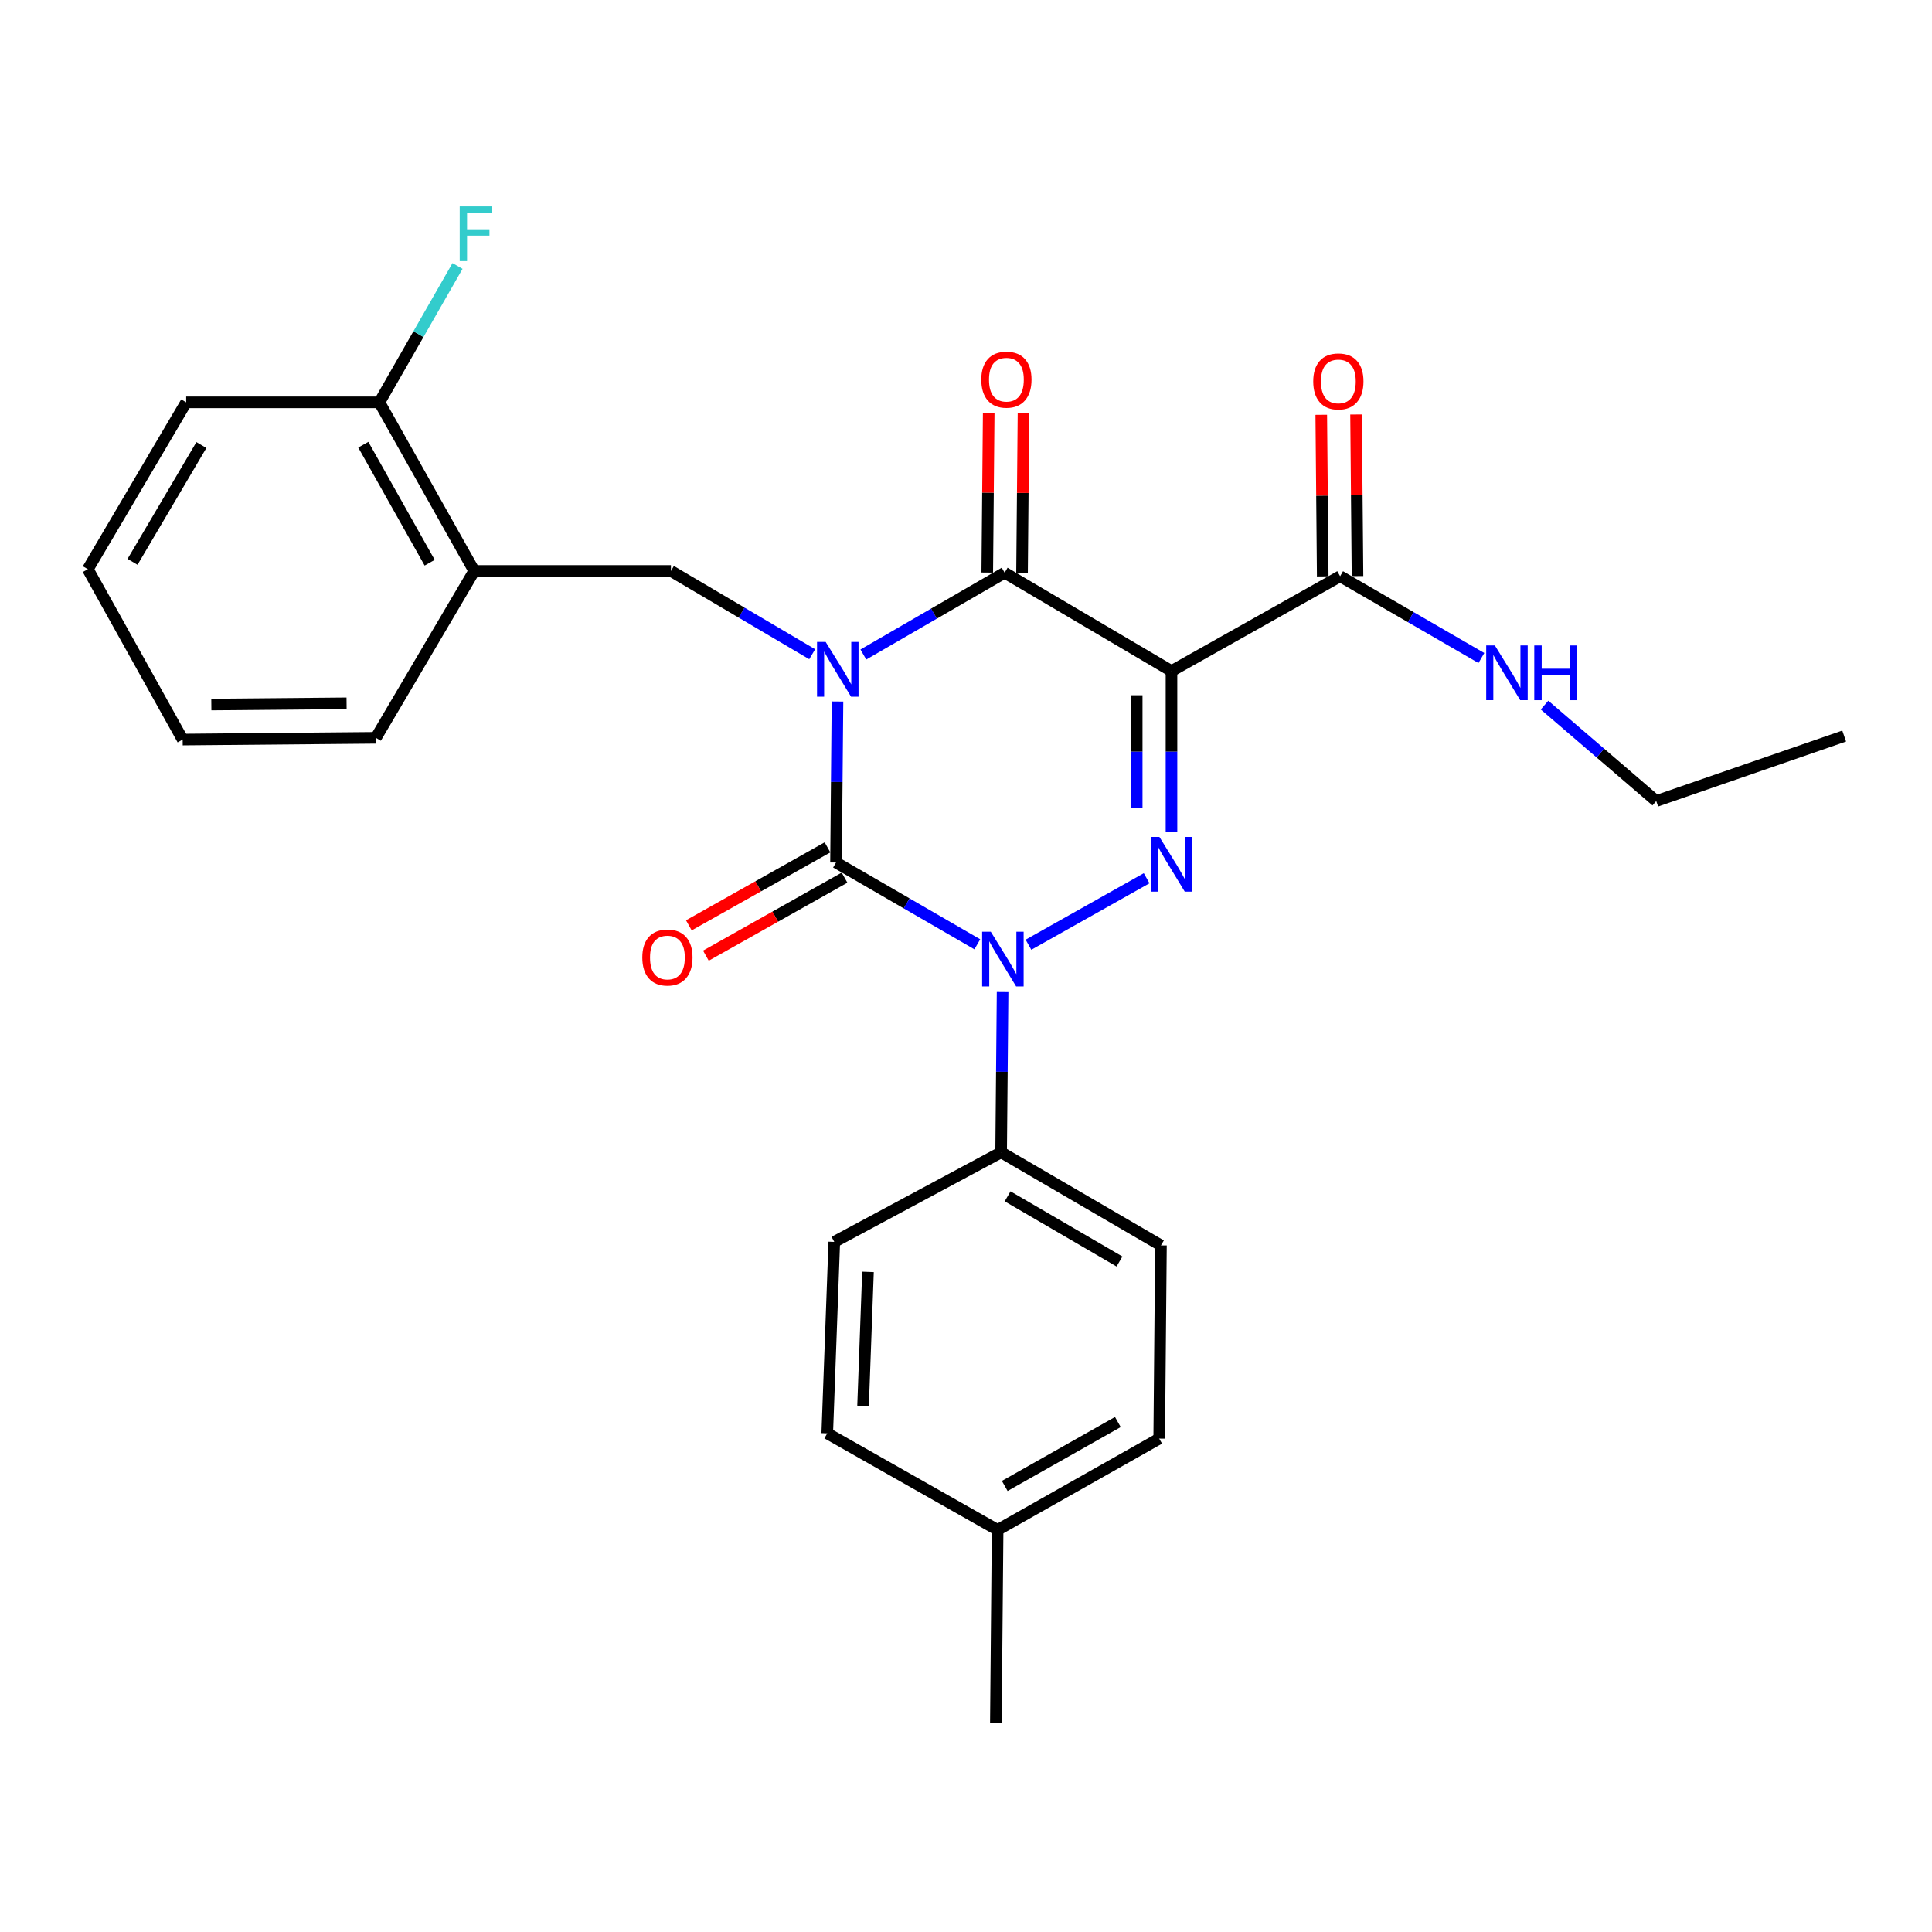 <?xml version='1.0' encoding='iso-8859-1'?>
<svg version='1.1' baseProfile='full'
              xmlns='http://www.w3.org/2000/svg'
                      xmlns:rdkit='http://www.rdkit.org/xml'
                      xmlns:xlink='http://www.w3.org/1999/xlink'
                  xml:space='preserve'
width='1000px' height='1000px' viewBox='0 0 1000 1000'>
<!-- END OF HEADER -->
<rect style='opacity:1.0;fill:#FFFFFF;stroke:none' width='1000' height='1000' x='0' y='0'> </rect>
<path class='bond-0' d='M 433.482,363.1 L 433.103,404.77' style='fill:none;fill-rule:evenodd;stroke:#0000FF;stroke-width:6px;stroke-linecap:butt;stroke-linejoin:miter;stroke-opacity:1' />
<path class='bond-0' d='M 433.103,404.77 L 432.723,446.44' style='fill:none;fill-rule:evenodd;stroke:#000000;stroke-width:6px;stroke-linecap:butt;stroke-linejoin:miter;stroke-opacity:1' />
<path class='bond-1' d='M 446.868,338.778 L 483.435,317.607' style='fill:none;fill-rule:evenodd;stroke:#0000FF;stroke-width:6px;stroke-linecap:butt;stroke-linejoin:miter;stroke-opacity:1' />
<path class='bond-1' d='M 483.435,317.607 L 520.002,296.435' style='fill:none;fill-rule:evenodd;stroke:#000000;stroke-width:6px;stroke-linecap:butt;stroke-linejoin:miter;stroke-opacity:1' />
<path class='bond-2' d='M 420.387,338.631 L 383.831,317.078' style='fill:none;fill-rule:evenodd;stroke:#0000FF;stroke-width:6px;stroke-linecap:butt;stroke-linejoin:miter;stroke-opacity:1' />
<path class='bond-2' d='M 383.831,317.078 L 347.275,295.525' style='fill:none;fill-rule:evenodd;stroke:#000000;stroke-width:6px;stroke-linecap:butt;stroke-linejoin:miter;stroke-opacity:1' />
<path class='bond-3' d='M 432.723,446.44 L 469.29,467.607' style='fill:none;fill-rule:evenodd;stroke:#000000;stroke-width:6px;stroke-linecap:butt;stroke-linejoin:miter;stroke-opacity:1' />
<path class='bond-3' d='M 469.29,467.607 L 505.857,488.774' style='fill:none;fill-rule:evenodd;stroke:#0000FF;stroke-width:6px;stroke-linecap:butt;stroke-linejoin:miter;stroke-opacity:1' />
<path class='bond-4' d='M 428.311,438.595 L 392.428,458.778' style='fill:none;fill-rule:evenodd;stroke:#000000;stroke-width:6px;stroke-linecap:butt;stroke-linejoin:miter;stroke-opacity:1' />
<path class='bond-4' d='M 392.428,458.778 L 356.545,478.96' style='fill:none;fill-rule:evenodd;stroke:#FF0000;stroke-width:6px;stroke-linecap:butt;stroke-linejoin:miter;stroke-opacity:1' />
<path class='bond-4' d='M 437.136,454.285 L 401.253,474.468' style='fill:none;fill-rule:evenodd;stroke:#000000;stroke-width:6px;stroke-linecap:butt;stroke-linejoin:miter;stroke-opacity:1' />
<path class='bond-4' d='M 401.253,474.468 L 365.37,494.651' style='fill:none;fill-rule:evenodd;stroke:#FF0000;stroke-width:6px;stroke-linecap:butt;stroke-linejoin:miter;stroke-opacity:1' />
<path class='bond-5' d='M 518.94,513.095 L 518.561,554.765' style='fill:none;fill-rule:evenodd;stroke:#0000FF;stroke-width:6px;stroke-linecap:butt;stroke-linejoin:miter;stroke-opacity:1' />
<path class='bond-5' d='M 518.561,554.765 L 518.182,596.435' style='fill:none;fill-rule:evenodd;stroke:#000000;stroke-width:6px;stroke-linecap:butt;stroke-linejoin:miter;stroke-opacity:1' />
<path class='bond-6' d='M 532.335,488.987 L 593.497,454.586' style='fill:none;fill-rule:evenodd;stroke:#0000FF;stroke-width:6px;stroke-linecap:butt;stroke-linejoin:miter;stroke-opacity:1' />
<path class='bond-7' d='M 606.361,430.69 L 606.361,389.02' style='fill:none;fill-rule:evenodd;stroke:#0000FF;stroke-width:6px;stroke-linecap:butt;stroke-linejoin:miter;stroke-opacity:1' />
<path class='bond-7' d='M 606.361,389.02 L 606.361,347.35' style='fill:none;fill-rule:evenodd;stroke:#000000;stroke-width:6px;stroke-linecap:butt;stroke-linejoin:miter;stroke-opacity:1' />
<path class='bond-7' d='M 588.359,418.189 L 588.359,389.02' style='fill:none;fill-rule:evenodd;stroke:#0000FF;stroke-width:6px;stroke-linecap:butt;stroke-linejoin:miter;stroke-opacity:1' />
<path class='bond-7' d='M 588.359,389.02 L 588.359,359.851' style='fill:none;fill-rule:evenodd;stroke:#000000;stroke-width:6px;stroke-linecap:butt;stroke-linejoin:miter;stroke-opacity:1' />
<path class='bond-8' d='M 606.361,347.35 L 693.639,298.256' style='fill:none;fill-rule:evenodd;stroke:#000000;stroke-width:6px;stroke-linecap:butt;stroke-linejoin:miter;stroke-opacity:1' />
<path class='bond-9' d='M 606.361,347.35 L 520.002,296.435' style='fill:none;fill-rule:evenodd;stroke:#000000;stroke-width:6px;stroke-linecap:butt;stroke-linejoin:miter;stroke-opacity:1' />
<path class='bond-10' d='M 529.003,296.517 L 529.379,255.147' style='fill:none;fill-rule:evenodd;stroke:#000000;stroke-width:6px;stroke-linecap:butt;stroke-linejoin:miter;stroke-opacity:1' />
<path class='bond-10' d='M 529.379,255.147 L 529.756,213.777' style='fill:none;fill-rule:evenodd;stroke:#FF0000;stroke-width:6px;stroke-linecap:butt;stroke-linejoin:miter;stroke-opacity:1' />
<path class='bond-10' d='M 511.001,296.353 L 511.378,254.984' style='fill:none;fill-rule:evenodd;stroke:#000000;stroke-width:6px;stroke-linecap:butt;stroke-linejoin:miter;stroke-opacity:1' />
<path class='bond-10' d='M 511.378,254.984 L 511.754,213.614' style='fill:none;fill-rule:evenodd;stroke:#FF0000;stroke-width:6px;stroke-linecap:butt;stroke-linejoin:miter;stroke-opacity:1' />
<path class='bond-11' d='M 857.266,414.617 L 828.357,389.787' style='fill:none;fill-rule:evenodd;stroke:#000000;stroke-width:6px;stroke-linecap:butt;stroke-linejoin:miter;stroke-opacity:1' />
<path class='bond-11' d='M 828.357,389.787 L 799.449,364.957' style='fill:none;fill-rule:evenodd;stroke:#0000FF;stroke-width:6px;stroke-linecap:butt;stroke-linejoin:miter;stroke-opacity:1' />
<path class='bond-12' d='M 857.266,414.617 L 954.545,380.984' style='fill:none;fill-rule:evenodd;stroke:#000000;stroke-width:6px;stroke-linecap:butt;stroke-linejoin:miter;stroke-opacity:1' />
<path class='bond-13' d='M 702.64,298.174 L 702.263,256.361' style='fill:none;fill-rule:evenodd;stroke:#000000;stroke-width:6px;stroke-linecap:butt;stroke-linejoin:miter;stroke-opacity:1' />
<path class='bond-13' d='M 702.263,256.361 L 701.886,214.547' style='fill:none;fill-rule:evenodd;stroke:#FF0000;stroke-width:6px;stroke-linecap:butt;stroke-linejoin:miter;stroke-opacity:1' />
<path class='bond-13' d='M 684.639,298.337 L 684.262,256.523' style='fill:none;fill-rule:evenodd;stroke:#000000;stroke-width:6px;stroke-linecap:butt;stroke-linejoin:miter;stroke-opacity:1' />
<path class='bond-13' d='M 684.262,256.523 L 683.885,214.709' style='fill:none;fill-rule:evenodd;stroke:#FF0000;stroke-width:6px;stroke-linecap:butt;stroke-linejoin:miter;stroke-opacity:1' />
<path class='bond-14' d='M 693.639,298.256 L 730.201,319.422' style='fill:none;fill-rule:evenodd;stroke:#000000;stroke-width:6px;stroke-linecap:butt;stroke-linejoin:miter;stroke-opacity:1' />
<path class='bond-14' d='M 730.201,319.422 L 766.763,340.589' style='fill:none;fill-rule:evenodd;stroke:#0000FF;stroke-width:6px;stroke-linecap:butt;stroke-linejoin:miter;stroke-opacity:1' />
<path class='bond-15' d='M 245.455,295.525 L 347.275,295.525' style='fill:none;fill-rule:evenodd;stroke:#000000;stroke-width:6px;stroke-linecap:butt;stroke-linejoin:miter;stroke-opacity:1' />
<path class='bond-16' d='M 245.455,295.525 L 196.37,208.257' style='fill:none;fill-rule:evenodd;stroke:#000000;stroke-width:6px;stroke-linecap:butt;stroke-linejoin:miter;stroke-opacity:1' />
<path class='bond-16' d='M 222.402,291.26 L 188.042,230.172' style='fill:none;fill-rule:evenodd;stroke:#000000;stroke-width:6px;stroke-linecap:butt;stroke-linejoin:miter;stroke-opacity:1' />
<path class='bond-17' d='M 245.455,295.525 L 194.549,381.894' style='fill:none;fill-rule:evenodd;stroke:#000000;stroke-width:6px;stroke-linecap:butt;stroke-linejoin:miter;stroke-opacity:1' />
<path class='bond-18' d='M 196.37,208.257 L 216.591,172.959' style='fill:none;fill-rule:evenodd;stroke:#000000;stroke-width:6px;stroke-linecap:butt;stroke-linejoin:miter;stroke-opacity:1' />
<path class='bond-18' d='M 216.591,172.959 L 236.812,137.662' style='fill:none;fill-rule:evenodd;stroke:#33CCCC;stroke-width:6px;stroke-linecap:butt;stroke-linejoin:miter;stroke-opacity:1' />
<path class='bond-19' d='M 196.37,208.257 L 96.37,208.257' style='fill:none;fill-rule:evenodd;stroke:#000000;stroke-width:6px;stroke-linecap:butt;stroke-linejoin:miter;stroke-opacity:1' />
<path class='bond-20' d='M 518.182,596.435 L 431.823,642.8' style='fill:none;fill-rule:evenodd;stroke:#000000;stroke-width:6px;stroke-linecap:butt;stroke-linejoin:miter;stroke-opacity:1' />
<path class='bond-21' d='M 518.182,596.435 L 600.91,644.62' style='fill:none;fill-rule:evenodd;stroke:#000000;stroke-width:6px;stroke-linecap:butt;stroke-linejoin:miter;stroke-opacity:1' />
<path class='bond-21' d='M 521.531,619.219 L 579.441,652.948' style='fill:none;fill-rule:evenodd;stroke:#000000;stroke-width:6px;stroke-linecap:butt;stroke-linejoin:miter;stroke-opacity:1' />
<path class='bond-22' d='M 516.362,791.885 L 600,744.62' style='fill:none;fill-rule:evenodd;stroke:#000000;stroke-width:6px;stroke-linecap:butt;stroke-linejoin:miter;stroke-opacity:1' />
<path class='bond-22' d='M 520.051,769.123 L 578.598,736.037' style='fill:none;fill-rule:evenodd;stroke:#000000;stroke-width:6px;stroke-linecap:butt;stroke-linejoin:miter;stroke-opacity:1' />
<path class='bond-23' d='M 516.362,791.885 L 515.452,891.885' style='fill:none;fill-rule:evenodd;stroke:#000000;stroke-width:6px;stroke-linecap:butt;stroke-linejoin:miter;stroke-opacity:1' />
<path class='bond-24' d='M 516.362,791.885 L 428.183,741.89' style='fill:none;fill-rule:evenodd;stroke:#000000;stroke-width:6px;stroke-linecap:butt;stroke-linejoin:miter;stroke-opacity:1' />
<path class='bond-25' d='M 431.823,642.8 L 428.183,741.89' style='fill:none;fill-rule:evenodd;stroke:#000000;stroke-width:6px;stroke-linecap:butt;stroke-linejoin:miter;stroke-opacity:1' />
<path class='bond-25' d='M 449.267,658.324 L 446.719,727.687' style='fill:none;fill-rule:evenodd;stroke:#000000;stroke-width:6px;stroke-linecap:butt;stroke-linejoin:miter;stroke-opacity:1' />
<path class='bond-26' d='M 600.91,644.62 L 600,744.62' style='fill:none;fill-rule:evenodd;stroke:#000000;stroke-width:6px;stroke-linecap:butt;stroke-linejoin:miter;stroke-opacity:1' />
<path class='bond-27' d='M 194.549,381.894 L 94.549,382.804' style='fill:none;fill-rule:evenodd;stroke:#000000;stroke-width:6px;stroke-linecap:butt;stroke-linejoin:miter;stroke-opacity:1' />
<path class='bond-27' d='M 179.386,364.029 L 109.386,364.666' style='fill:none;fill-rule:evenodd;stroke:#000000;stroke-width:6px;stroke-linecap:butt;stroke-linejoin:miter;stroke-opacity:1' />
<path class='bond-28' d='M 96.37,208.257 L 45.455,294.615' style='fill:none;fill-rule:evenodd;stroke:#000000;stroke-width:6px;stroke-linecap:butt;stroke-linejoin:miter;stroke-opacity:1' />
<path class='bond-28' d='M 104.24,230.353 L 68.599,290.804' style='fill:none;fill-rule:evenodd;stroke:#000000;stroke-width:6px;stroke-linecap:butt;stroke-linejoin:miter;stroke-opacity:1' />
<path class='bond-29' d='M 94.549,382.804 L 45.455,294.615' style='fill:none;fill-rule:evenodd;stroke:#000000;stroke-width:6px;stroke-linecap:butt;stroke-linejoin:miter;stroke-opacity:1' />
<path  class='atom-0' d='M 427.373 332.28
L 436.653 347.28
Q 437.573 348.76, 439.053 351.44
Q 440.533 354.12, 440.613 354.28
L 440.613 332.28
L 444.373 332.28
L 444.373 360.6
L 440.493 360.6
L 430.533 344.2
Q 429.373 342.28, 428.133 340.08
Q 426.933 337.88, 426.573 337.2
L 426.573 360.6
L 422.893 360.6
L 422.893 332.28
L 427.373 332.28
' fill='#0000FF'/>
<path  class='atom-2' d='M 512.832 482.275
L 522.112 497.275
Q 523.032 498.755, 524.512 501.435
Q 525.992 504.115, 526.072 504.275
L 526.072 482.275
L 529.832 482.275
L 529.832 510.595
L 525.952 510.595
L 515.992 494.195
Q 514.832 492.275, 513.592 490.075
Q 512.392 487.875, 512.032 487.195
L 512.032 510.595
L 508.352 510.595
L 508.352 482.275
L 512.832 482.275
' fill='#0000FF'/>
<path  class='atom-3' d='M 600.101 433.19
L 609.381 448.19
Q 610.301 449.67, 611.781 452.35
Q 613.261 455.03, 613.341 455.19
L 613.341 433.19
L 617.101 433.19
L 617.101 461.51
L 613.221 461.51
L 603.261 445.11
Q 602.101 443.19, 600.861 440.99
Q 599.661 438.79, 599.301 438.11
L 599.301 461.51
L 595.621 461.51
L 595.621 433.19
L 600.101 433.19
' fill='#0000FF'/>
<path  class='atom-7' d='M 507.912 196.515
Q 507.912 189.715, 511.272 185.915
Q 514.632 182.115, 520.912 182.115
Q 527.192 182.115, 530.552 185.915
Q 533.912 189.715, 533.912 196.515
Q 533.912 203.395, 530.512 207.315
Q 527.112 211.195, 520.912 211.195
Q 514.672 211.195, 511.272 207.315
Q 507.912 203.435, 507.912 196.515
M 520.912 207.995
Q 525.232 207.995, 527.552 205.115
Q 529.912 202.195, 529.912 196.515
Q 529.912 190.955, 527.552 188.155
Q 525.232 185.315, 520.912 185.315
Q 516.592 185.315, 514.232 188.115
Q 511.912 190.915, 511.912 196.515
Q 511.912 202.235, 514.232 205.115
Q 516.592 207.995, 520.912 207.995
' fill='#FF0000'/>
<path  class='atom-8' d='M 332.455 495.605
Q 332.455 488.805, 335.815 485.005
Q 339.175 481.205, 345.455 481.205
Q 351.735 481.205, 355.095 485.005
Q 358.455 488.805, 358.455 495.605
Q 358.455 502.485, 355.055 506.405
Q 351.655 510.285, 345.455 510.285
Q 339.215 510.285, 335.815 506.405
Q 332.455 502.525, 332.455 495.605
M 345.455 507.085
Q 349.775 507.085, 352.095 504.205
Q 354.455 501.285, 354.455 495.605
Q 354.455 490.045, 352.095 487.245
Q 349.775 484.405, 345.455 484.405
Q 341.135 484.405, 338.775 487.205
Q 336.455 490.005, 336.455 495.605
Q 336.455 501.325, 338.775 504.205
Q 341.135 507.085, 345.455 507.085
' fill='#FF0000'/>
<path  class='atom-10' d='M 679.729 197.425
Q 679.729 190.625, 683.089 186.825
Q 686.449 183.025, 692.729 183.025
Q 699.009 183.025, 702.369 186.825
Q 705.729 190.625, 705.729 197.425
Q 705.729 204.305, 702.329 208.225
Q 698.929 212.105, 692.729 212.105
Q 686.489 212.105, 683.089 208.225
Q 679.729 204.345, 679.729 197.425
M 692.729 208.905
Q 697.049 208.905, 699.369 206.025
Q 701.729 203.105, 701.729 197.425
Q 701.729 191.865, 699.369 189.065
Q 697.049 186.225, 692.729 186.225
Q 688.409 186.225, 686.049 189.025
Q 683.729 191.825, 683.729 197.425
Q 683.729 203.145, 686.049 206.025
Q 688.409 208.905, 692.729 208.905
' fill='#FF0000'/>
<path  class='atom-11' d='M 773.738 334.091
L 783.018 349.091
Q 783.938 350.571, 785.418 353.251
Q 786.898 355.931, 786.978 356.091
L 786.978 334.091
L 790.738 334.091
L 790.738 362.411
L 786.858 362.411
L 776.898 346.011
Q 775.738 344.091, 774.498 341.891
Q 773.298 339.691, 772.938 339.011
L 772.938 362.411
L 769.258 362.411
L 769.258 334.091
L 773.738 334.091
' fill='#0000FF'/>
<path  class='atom-11' d='M 794.138 334.091
L 797.978 334.091
L 797.978 346.131
L 812.458 346.131
L 812.458 334.091
L 816.298 334.091
L 816.298 362.411
L 812.458 362.411
L 812.458 349.331
L 797.978 349.331
L 797.978 362.411
L 794.138 362.411
L 794.138 334.091
' fill='#0000FF'/>
<path  class='atom-23' d='M 237.945 106.828
L 254.785 106.828
L 254.785 110.068
L 241.745 110.068
L 241.745 118.668
L 253.345 118.668
L 253.345 121.948
L 241.745 121.948
L 241.745 135.148
L 237.945 135.148
L 237.945 106.828
' fill='#33CCCC'/>
</svg>
